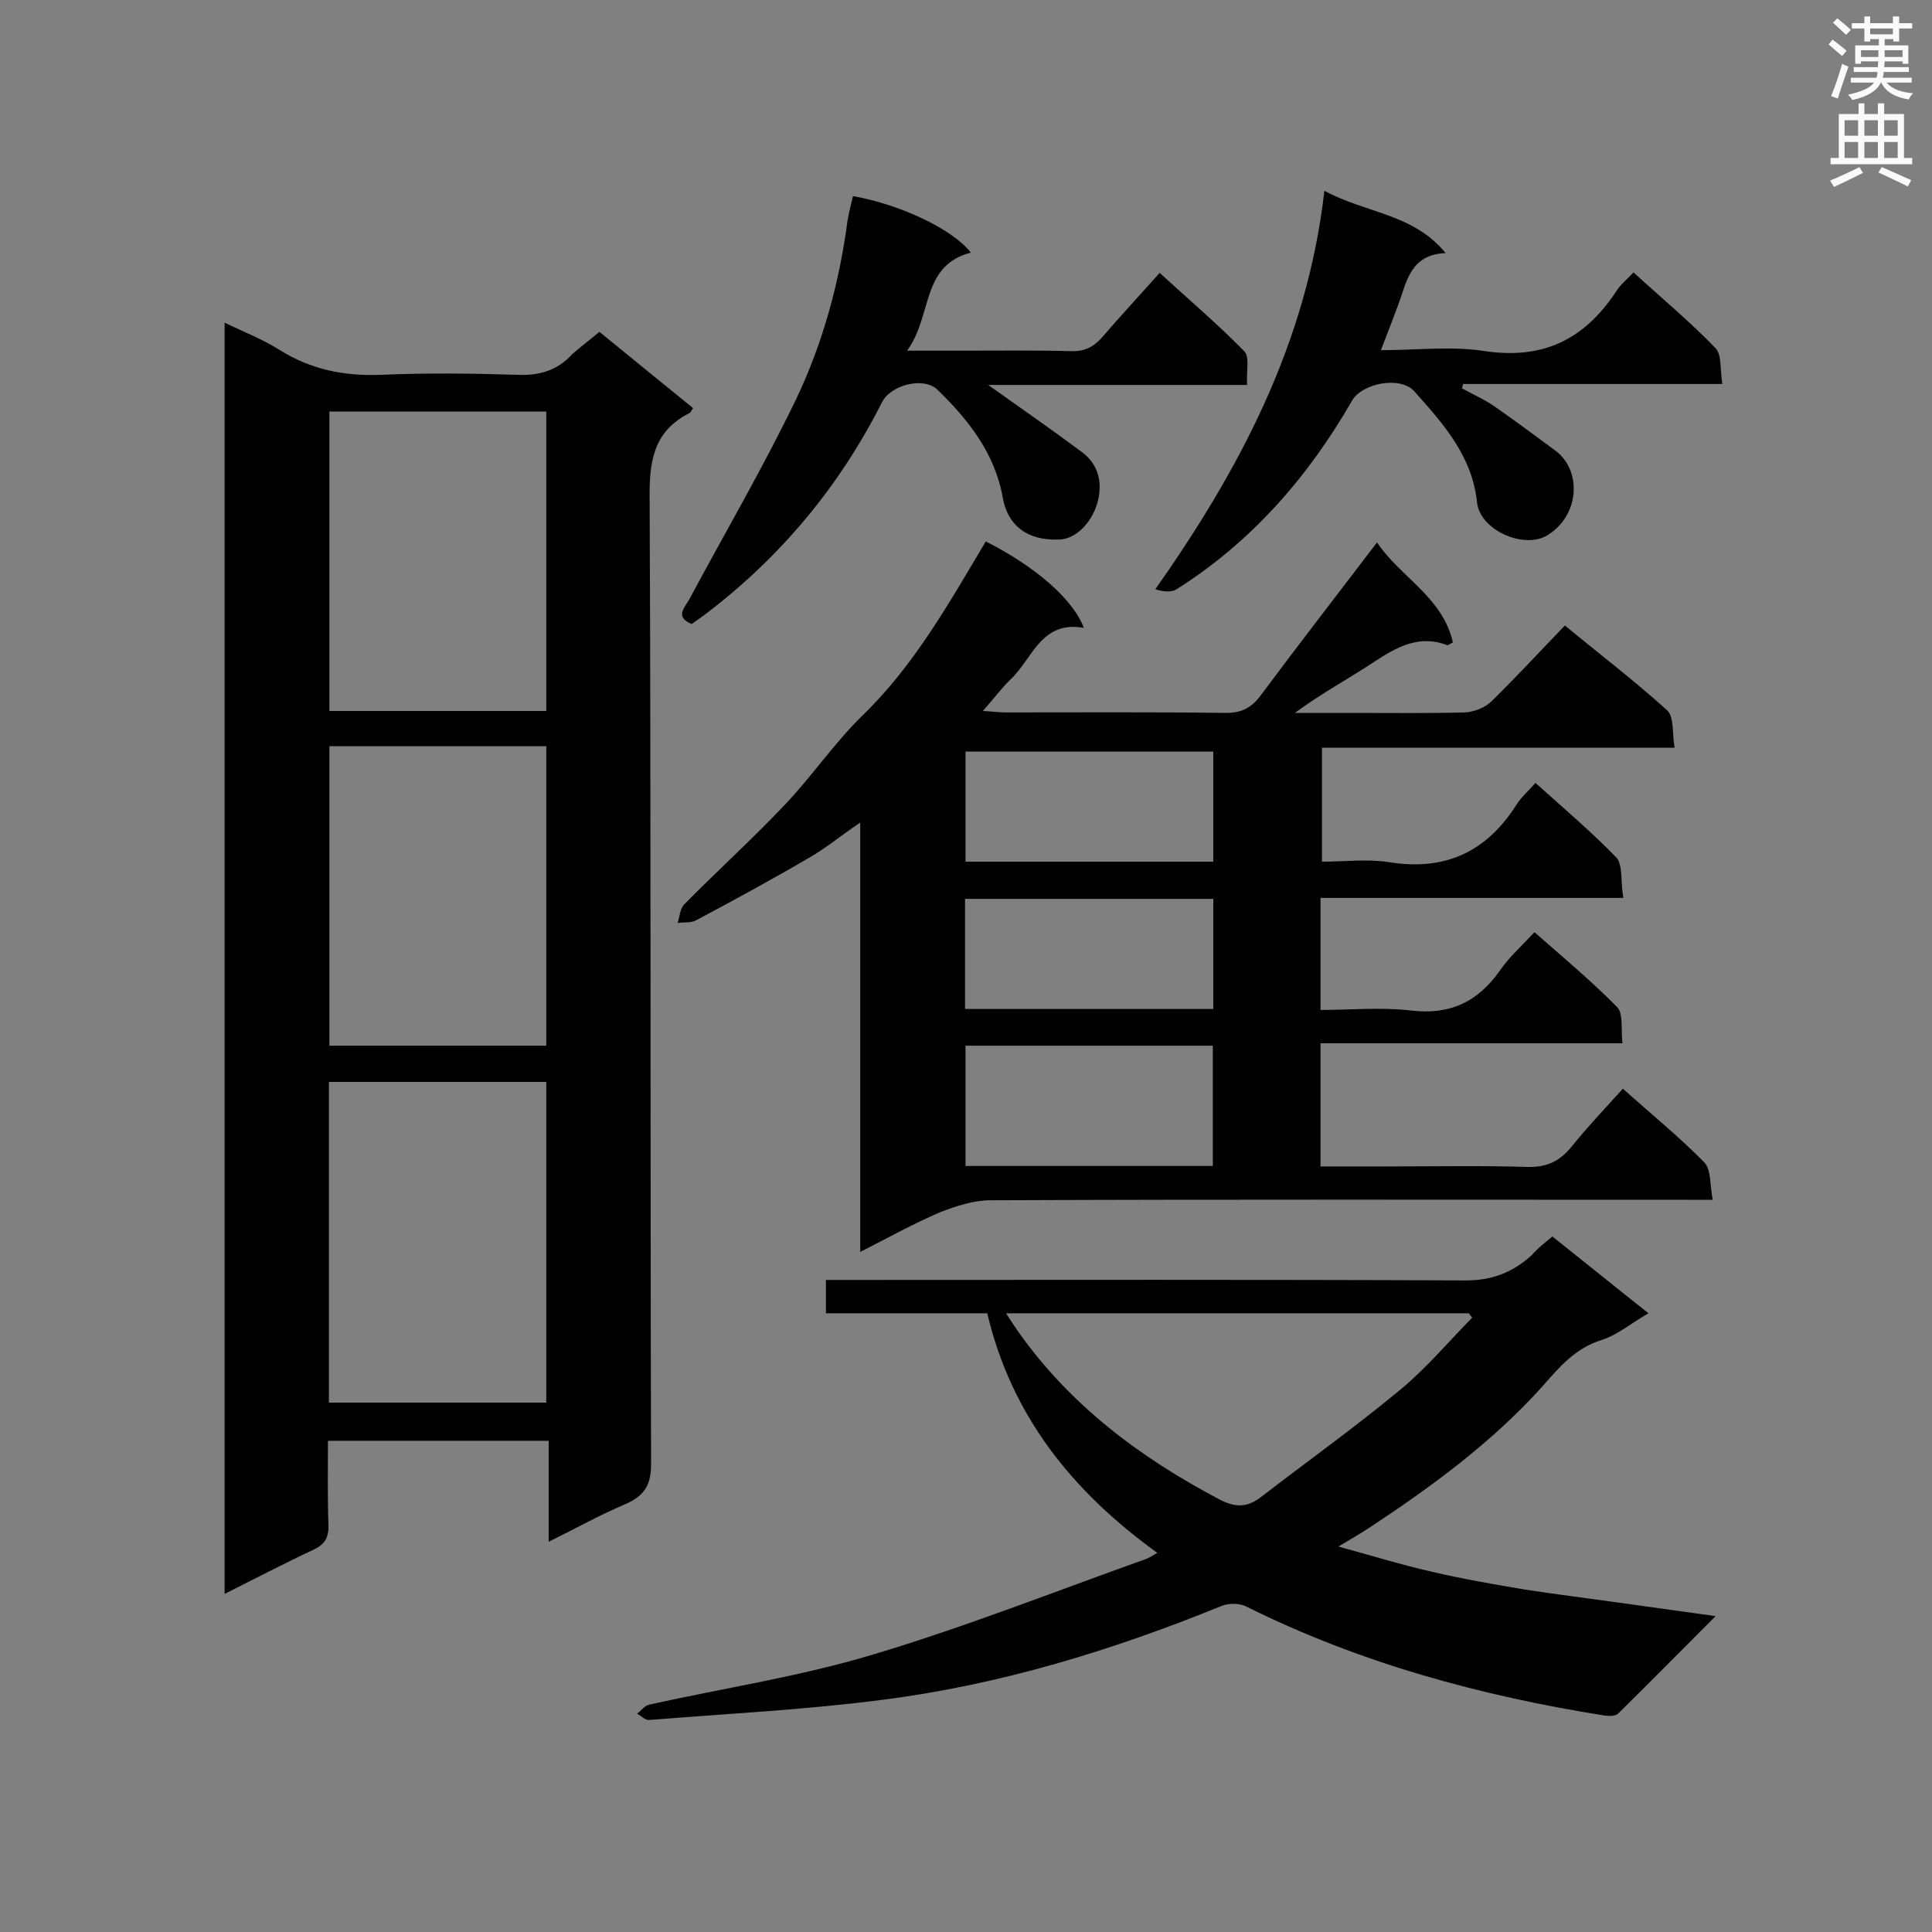 <svg enable-background="new 0 0 400 400" viewBox="0 0 400 400" xmlns="http://www.w3.org/2000/svg"><rect x="0" y="0" width="400" height="400" fill="#808080" stroke="none"/><g fill="#010101"><path d="m124.1 68.7c6.6 5.4 13 10.6 19.4 15.8-.4.5-.5 1-.9 1.1-7.4 3.8-8.2 10.1-8.1 17.8.3 66.6.1 133.2.3 199.7 0 4.4-1.4 6.6-5.3 8.3-5.2 2.2-10.2 5-15.9 7.8 0-7.3 0-13.9 0-20.9-15.4 0-30.2 0-45.7 0 0 5.8-.1 11.6.1 17.4.1 2.7-.8 4.1-3.2 5.2-6 2.8-11.9 5.9-18.3 9.1 0-87.9 0-175.2 0-263.2 3.9 1.9 7.8 3.4 11.3 5.6 6.5 4.1 13.4 5.5 21.1 5.2 9.4-.4 18.8-.3 28.2 0 4.6.2 8.3-.9 11.4-4.3 1.7-1.5 3.6-2.9 5.6-4.6zm-56 221.7h45c0-22.2 0-44.2 0-66.4-15.1 0-29.9 0-45 0zm.1-73.9h44.9c0-20.8 0-41.4 0-62-15.1 0-29.9 0-44.9 0zm44.9-69.3c0-20.8 0-41.4 0-62-15.1 0-30 0-44.9 0v62z"/><path d="m336.1 185.9c-21.5 0-42 0-62.7 0v23.2c6.2 0 12.5-.6 18.6.1 8.1 1 13.9-1.7 18.5-8.2 1.9-2.8 4.5-5.1 7.2-8 5.9 5.2 11.8 10.1 17.1 15.5 1.3 1.3.8 4.5 1.1 7.5-21.1 0-41.6 0-62.5 0v25.5h13.7c9.7 0 19.4-.2 29.1.1 4 .1 6.6-1.1 9.1-4.1 3.3-4.1 6.9-7.9 10.7-12.1 5.8 5.2 11.7 10 16.9 15.3 1.4 1.5 1.1 4.7 1.7 7.7-2.5 0-4.2 0-5.8 0-47.9 0-95.8-.1-143.7.1-3.5 0-7.2 1.2-10.5 2.5-5.4 2.3-10.6 5.2-16.5 8.2 0-29.9 0-59 0-88.9-4 2.7-7.1 5.3-10.6 7.3-7.7 4.5-15.6 8.8-23.5 13-1 .5-2.5.3-3.7.5.4-1.3.5-2.9 1.3-3.8 6.9-7 14.2-13.6 21-20.8 5.5-5.8 10.1-12.6 15.8-18.2 10.9-10.5 18.1-23.5 25.7-36.2 10.3 5.2 18.1 12 20.3 17.9-8.8-1.6-10.6 6.3-15.1 10.6-1.9 1.8-3.5 4-5.8 6.6 2 .1 3.3.3 4.6.3 15.3 0 30.5-.1 45.8.1 3.3 0 5.3-1.2 7.1-3.6 7.8-10.5 15.8-20.8 24.1-31.7 4.8 7.2 13.6 11.3 15.7 20.7-.7.4-1 .6-1.1.6-5.9-2.3-10.6.4-15.3 3.5-5.3 3.5-10.9 6.5-16.3 10.5h11.7c7.8 0 15.7.1 23.5-.1 1.9-.1 4.2-1 5.5-2.3 5.1-5 9.9-10.2 15.2-15.7 7.5 6.2 14.6 11.6 21.2 17.6 1.4 1.3 1 4.7 1.5 7.7-24.7 0-48.7 0-73 0v23.6c4.6 0 9.4-.6 13.9.1 11.7 1.9 20.3-2.2 26.5-12.1 1-1.5 2.4-2.7 3.8-4.3 5.9 5.3 11.7 10.2 16.9 15.6 1.2 1.7.7 4.9 1.3 8.2zm-85 55.5c0-8.6 0-16.8 0-24.9-17.4 0-34.3 0-51.2 0v24.9zm.1-63c0-8 0-15.5 0-22.8-17.3 0-34.3 0-51.3 0v22.8zm0 7.7c-17.2 0-34.2 0-51.4 0v22.8h51.4c0-7.7 0-15.2 0-22.8z"/><path d="m321.4 256c6.8 5.4 13.2 10.6 19.9 15.9-3.5 2-6.3 4.4-9.6 5.5-5.6 1.7-8.9 5.7-12.5 9.8-10.4 11.5-22.8 20.6-35.7 29.1-1.8 1.2-3.6 2.2-6.4 3.9 7 1.9 13.1 3.8 19.3 5.2 6.4 1.5 12.8 2.6 19.3 3.7 6.5 1 13 1.8 19.4 2.7s12.9 1.8 20.1 2.8c-7 7-13.5 13.6-20.2 20.2-.5.5-1.8.5-2.7.4-25.8-4.1-50.8-10.9-74.3-22.6-1.4-.7-3.6-.7-5.1-.1-22.6 9.2-45.8 16.3-70 19.4-16.1 2.1-32.3 2.9-48.5 4.2-.8.1-1.7-.9-2.5-1.3.9-.7 1.6-1.7 2.6-1.9 15.4-3.4 31.1-5.8 46.1-10.3 19.1-5.7 37.8-13.1 56.6-19.8.6-.2 1.2-.6 2.4-1.3-17.6-12.7-30.2-28.4-35.2-49.6-11.2 0-22.1 0-33.4 0 0-2.3 0-4.3 0-6.9h5c42.5 0 85-.1 127.5.1 5.5 0 9.7-1.7 13.6-5.2 1.2-1.4 2.6-2.5 4.3-3.9zm-16.6 16.8c-.2-.3-.5-.6-.7-.9-31.8 0-63.6 0-95.8 0 .9 1.4 1.6 2.5 2.3 3.5 10.8 15.4 25.3 26.3 41.8 35 3.2 1.7 5.7 1.8 8.6-.4 9.6-7.4 19.4-14.4 28.7-22.1 5.5-4.5 10.1-10 15.1-15.1z"/><path d="m176.6 40.6c10.1 1.8 20.8 7 24.4 11.7-10.4 2.7-7.9 13.1-13.2 20.3h11.7c7.4 0 14.8-.1 22.2.1 2.9.1 4.8-.9 6.6-3 3.7-4.3 7.6-8.5 11.8-13.2 5.9 5.4 12 10.6 17.5 16.2 1.2 1.2.4 4.3.6 7-18.2 0-35.9 0-53.6 0 6.6 4.7 13.1 9.2 19.4 13.9 2.7 2 4 4.9 3.6 8.5-.5 4.8-4.2 9.5-8.3 9.6-6.7.3-10.7-3-11.7-8.7-1.6-9.1-7.1-16.1-13.5-22.3-2.9-2.8-9.7-1-11.5 2.6-8.9 17.6-21.2 32.3-37 44.2-.8.6-1.6 1.1-2.4 1.7-3.5-1.5-1.5-3.3-.5-5.1 7.4-13.8 15.3-27.3 22.1-41.4 5.6-11.7 9-24.3 10.7-37.2.3-1.7.7-3.2 1.1-4.9z"/><path d="m274.2 39.5c8.7 4.7 18.4 4.7 25.1 12.9-7.2.3-8 5.7-9.7 10.4-1.1 3-2.3 6.1-3.7 9.7 7.5 0 14.7-.9 21.6.2 12.2 1.8 20.7-2.6 27.2-12.5.8-1.3 2.1-2.3 3.5-3.8 5.8 5.3 11.7 10.2 17 15.7 1.3 1.4.9 4.4 1.4 7.4-18.3 0-36 0-53.7 0-.1.3-.1.6-.2.9 2.3 1.3 4.7 2.3 6.8 3.8 4.2 2.9 8.3 6 12.4 9 5.6 4 5.3 13.4-1.5 17.6-4.8 3-14-1-14.6-6.8-1-9.6-7-16.3-13-23-2.9-3.2-10.8-1.7-12.9 2-9.1 15.8-20.8 29.2-36.3 39-1.1.7-2.8.5-4.4 0 17.5-24.9 31.4-51 35-82.5z"/></g><path d="m378.6 9.2.8-1c.9.7 1.9 1.4 2.9 2.3l-.9 1.1c-1.1-.9-2-1.7-2.8-2.4zm.5 10.7c.9-2.1 1.6-4.3 2.3-6.7.4.2.8.4 1.3.6-.7 2.1-1.5 4.3-2.2 6.6zm.4-15.2.9-.9c1 .8 2 1.6 2.8 2.4l-1 1c-1-.9-1.9-1.8-2.7-2.5zm12.5-1.3h1.2v1.4h2.7v1.1h-2.7v2.7h-1.2v-.5h-1.8v1.3h4.9v3.8h-1.2v-.5h-3.7c0 .4-.1.9-.1 1.2h5.1v1h-5.2c0 .5-.1.9-.2 1.2h6v1h-5.2c1.1 1.3 2.9 2 5.5 2.2-.4.4-.7.8-.9 1.3-2.9-.5-4.8-1.6-5.7-3.5h-.1c-.8 1.7-2.7 2.9-5.9 3.6-.2-.4-.6-.8-.9-1.1 2.8-.6 4.6-1.4 5.4-2.5h-4.8v-1h5.3c.1-.3.2-.7.2-1.2h-4.9v-1h5c0-.4 0-.8.1-1.2h-3.6v.5h-1.2v-3.8h4.9v-1.3h-1.8v.5h-1.2v-2.7h-2.6v-1.1h2.6v-1.4h1.2v1.4h4.7v-1.4zm-6.7 8.4h3.6c0-.4 0-.9 0-1.4h-3.6zm1.9-4.7h4.7v-1.2h-4.7zm6.7 3.3h-3.7v1.4h3.7z" fill="#fafafb"/><path d="m384.7 21.4h1.3v2.2h2.8v-2.2h1.3v2.2h4.1v9.1h1.7v1.3h-16.9v-1.3h1.7v-9.1h4.1v-2.2zm.3 13.2.7 1.2c-1.8.9-3.8 1.9-6 2.9-.2-.4-.5-.8-.8-1.3 2.4-1 4.4-2 6.1-2.8zm-3.1-6.5h2.8v-3.2h-2.8zm0 4.6h2.8v-3.3h-2.8zm4.1-4.6h2.8v-3.2h-2.8zm0 4.6h2.8v-3.3h-2.8zm3.6 1.9c2.1.9 4.1 1.8 6.1 2.7l-.7 1.3c-2.2-1.1-4.2-2-6.1-2.9zm3.3-9.7h-2.8v3.2h2.8zm-2.8 7.8h2.8v-3.3h-2.8z" fill="#fafafb"/></svg>